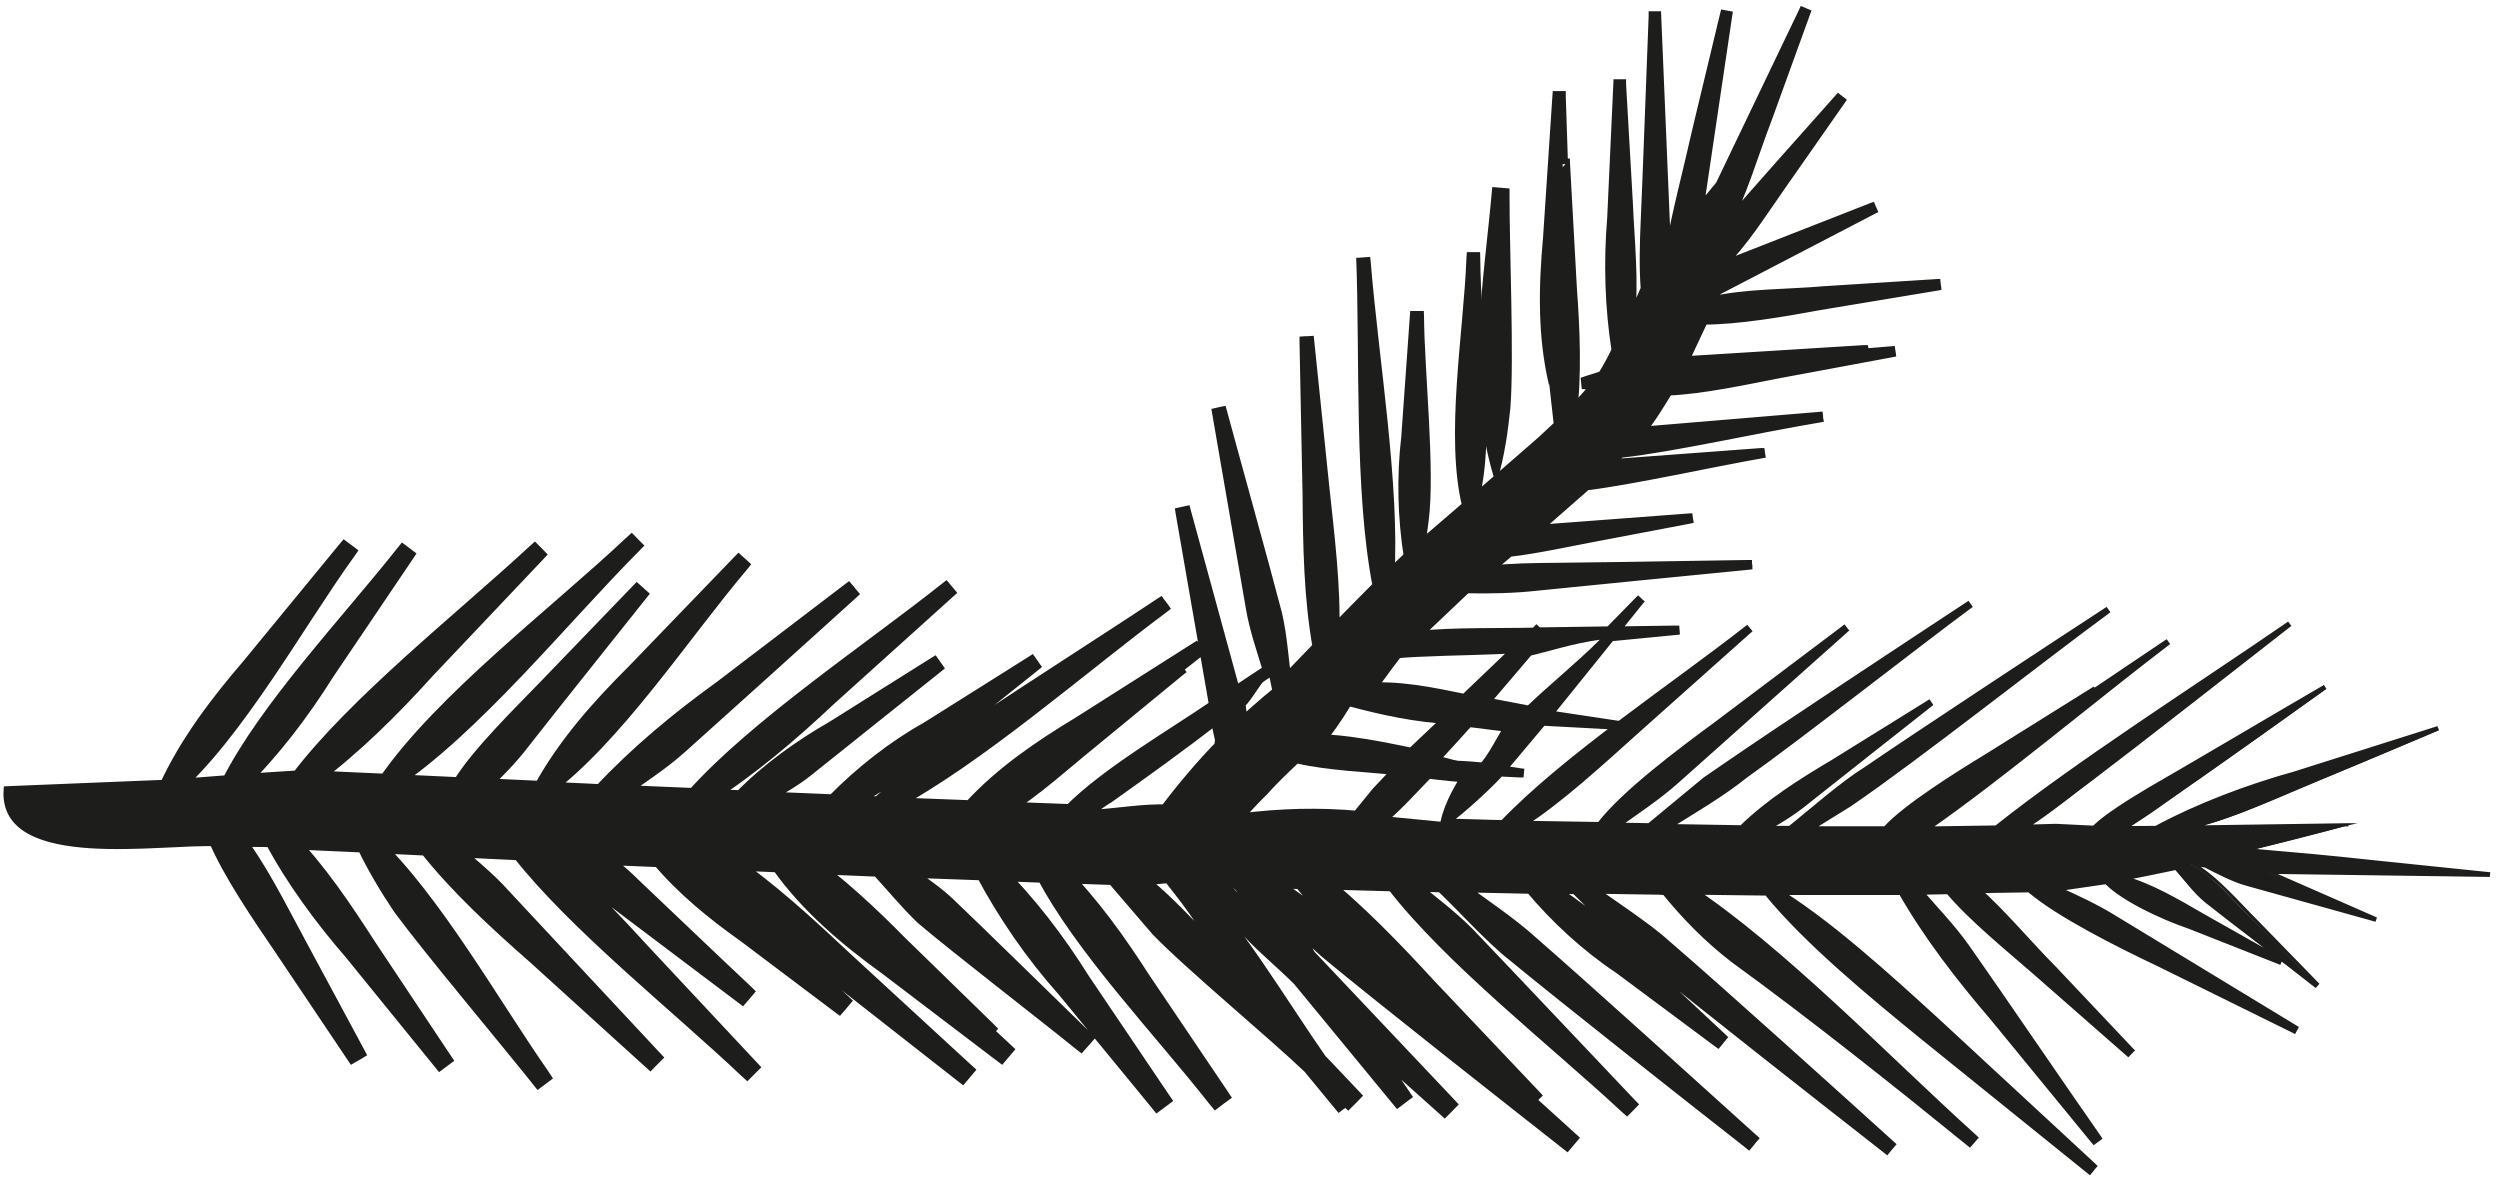 <?xml version="1.0" encoding="UTF-8"?> <svg xmlns="http://www.w3.org/2000/svg" id="Layer_2" viewBox="0 0 123.1 58.21"><defs><style>.cls-1{fill:#1d1d1b;}</style></defs><g id="RAVINTO"><g id="KASVIT"><g id="havu"><path class="cls-1" d="M73.61,23.53h.1c.29-1.15.42-2.31.5-3.46.09-1.16-.02-2.32-.04-3.47-.05-2.31-.13-4.63-.24-6.95h-.1c-.18,2.31-.33,4.62-.46,6.93-.06,1.16-.21,2.31-.15,3.47.05,1.16.14,2.32.4,3.48Z"></path><path class="cls-1" d="M73.65,23.49c.52-1.87.47-4.65.28-6.87,0,0-.39-6.95-.39-6.95,0,0,.39.38.39.38h-.1s.41-.37.41-.37c.09,4.61-.97,9.23-.59,13.81h0ZM73.58,23.57c-1.45-4.68-.52-9.6-.1-14.36.23.02.61.05.85.07v.35c-.01,2.47.23,8.08.04,10.47-.12,1.17-.29,2.35-.62,3.48-.06,0-.12,0-.17-.02h0Z"></path><path class="cls-1" d="M122.57,43.14v-.1c-2.69-.31-5.39-.58-8.09-.83-1.23-.12-2.47-.29-3.71-.33,1.62-.39,3.24-.8,4.85-1.24l-7.25.11c-.1,0-.19,0-.29,0,.38-.11.76-.22,1.14-.33,1.24-.39,2.42-.94,3.62-1.44,2.41-.98,4.81-1.98,7.19-3.01l-.04-.09c-2.49.76-4.97,1.54-7.44,2.36-1.24.4-2.5.74-3.69,1.25-.92.39-1.82.81-2.7,1.3-.48,0-.96.01-1.44.01,1.12-.66,2.15-1.45,3.21-2.2,2.2-1.52,4.38-3.07,6.54-4.65l-.05-.08c-2.32,1.33-4.63,2.68-6.92,4.06-1.15.68-2.33,1.31-3.42,2.09-.34.24-.66.5-1,.75-.62-.02-1.23-.05-1.84-.09-.47.02-.94.03-1.41.04.16-.11.33-.21.5-.32,1.44-.97,2.78-2.08,4.16-3.15,2.76-2.12,5.5-4.25,8.23-6.42l-.06-.08c-2.9,1.93-5.78,3.88-8.64,5.85-1.44.98-2.91,1.91-4.28,2.99-.48.38-.96.78-1.43,1.17-1.11.02-2.22.04-3.34.05.09-.06.18-.11.27-.17,1.34-.9,2.59-1.94,3.86-2.93,2.56-1.97,5.11-3.97,7.63-5.99l-.06-.08c-1.19.79-2.36,1.6-3.55,2.39l-.04-.06c-1.98,1.21-3.94,2.44-5.89,3.69-.97.63-2,1.18-2.9,1.91-.51.4-1,.82-1.48,1.26-1.2,0-2.41,0-3.61,0,.76-.45,1.5-.91,2.23-1.39,1.44-.94,2.78-2.02,4.15-3.05,2.75-2.05,5.49-4.13,8.21-6.23l-.06-.08c-2.89,1.86-5.76,3.75-8.61,5.66-1.43.95-2.9,1.85-4.26,2.89-.91.7-1.8,1.44-2.68,2.2-.39,0-.78,0-1.17,0,.24-.14.48-.27.72-.41.88-.53,1.65-1.23,2.47-1.86,1.63-1.26,3.25-2.53,4.86-3.84l-.06-.08c-1.77,1.06-3.52,2.15-5.26,3.26-.87.56-1.79,1.04-2.59,1.69-.47.38-.93.78-1.37,1.21-1.2-.01-2.41-.04-3.61-.06.83-.49,1.64-.99,2.45-1.51,1.44-.94,2.78-2.03,4.15-3.07,2.75-2.06,5.49-4.15,8.21-6.26l-.06-.08c-2.89,1.87-5.76,3.77-8.62,5.69-1.43.95-2.9,1.86-4.27,2.91-.95.74-1.88,1.51-2.79,2.31-.54,0-1.09-.02-1.63-.03.6-.4,1.18-.82,1.76-1.24,1.13-.84,2.15-1.82,3.2-2.75,2.12-1.85,4.22-3.73,6.3-5.62l-.06-.08c-2.27,1.67-4.51,3.37-6.74,5.08-1.12.85-2.28,1.66-3.32,2.6-.7.64-1.38,1.31-2.04,2-1.24-.02-2.48-.03-3.72-.06.54-.37,1.08-.75,1.6-1.13,1.13-.84,2.15-1.82,3.2-2.75,2.12-1.85,4.22-3.73,6.3-5.62l-.06-.08c-2.27,1.67-4.52,3.37-6.75,5.08-1.12.85-2.28,1.66-3.33,2.6-.67.6-1.31,1.24-1.94,1.89-.94-.02-1.88-.05-2.82-.08.91-.69,1.74-1.45,2.53-2.25.05-.05.1-.11.15-.17.33.02.66.04.99.05v-.1c-.27-.05-.56-.08-.84-.13.68-.74,1.3-1.54,1.94-2.32,1.19.06,2.37.14,3.56.19v-.1c-1.07-.17-2.16-.32-3.24-.49,1.02-1.25,2.03-2.51,3.04-3.77,1.07-.11,2.13-.2,3.2-.32v-.1c-.97,0-1.94.03-2.9.05.37-.47.75-.92,1.12-1.39l-.07-.07c-.48.48-.95.98-1.43,1.46-1.18.02-2.36.03-3.54.05,0,0,.01-.02.02-.02l-.07-.07s-.06.06-.09.09c-.49.01-.99.01-1.48.02-1.41.03-2.82,0-4.22.14,0,0,0,0,0,0,.03-.03.07-.07.1-.1.74-.75,1.48-1.45,2.25-2.13.42,0,.84,0,1.26,0,1.41-.01,2.8-.21,4.21-.34,2.8-.25,5.6-.52,8.4-.83v-.1c-2.82.02-5.64.06-8.45.13-1.41.03-2.82,0-4.22.14-.03,0-.05,0-.08,0,.21-.18.42-.36.64-.54.11-.1.23-.2.35-.29.93-.09,1.84-.31,2.76-.48,2.03-.36,4.06-.75,6.08-1.16v-.1c-2.07.13-4.13.28-6.18.47-.42.04-.85.06-1.27.09.79-.67,1.58-1.36,2.36-2.07.86-.1,1.71-.31,2.57-.46,2.03-.36,4.06-.75,6.08-1.16v-.1c-2.07.13-4.13.28-6.19.47-.41.04-.82.06-1.23.09.14-.14.28-.29.43-.44,1.01-.11,2-.34,3-.52,2.28-.4,4.56-.82,6.83-1.27v-.1c-2.33.17-4.64.36-6.94.58-.6.06-1.21.09-1.81.15.16-.19.35-.43.47-.59.36-.48.59-.89.84-1.32.01-.02.02-.04.03-.06.23-.01.47-.03.7-.05,1.16-.08,2.29-.37,3.43-.56,2.28-.4,4.56-.82,6.83-1.27v-.1c-.74.05-1.47.12-2.2.18.29-.05.57-.09.86-.14v-.1c-2.31.12-4.61.26-6.91.43-.65.05-1.3.07-1.95.12.33-.67.65-1.35.95-2.02.41,0,.82-.02,1.22-.04,1.15-.06,2.28-.32,3.42-.49,2.27-.35,4.55-.73,6.81-1.13v-.1c-2.31.12-4.61.26-6.9.43-1.15.09-2.3.09-3.44.29-.23.04-.46.08-.7.13.08-.17.16-.34.23-.52.6-.3,1.18-.62,1.77-.92,1.97-.99,3.92-2.01,5.86-3.06l-.04-.09c-2.06.78-4.12,1.59-6.16,2.42-.42.17-.85.33-1.27.5,0-.05.01-.1.02-.15.21-.21.42-.42.62-.64.68-.75,1.2-1.62,1.79-2.43,1.18-1.64,2.33-3.29,3.47-4.96l-.08-.06c-1.36,1.49-2.7,3-4.02,4.53-.52.61-1.09,1.19-1.58,1.82,0-.06,0-.12.01-.17.11-.21.22-.43.32-.64.52-1.04.84-2.16,1.25-3.24.81-2.17,1.6-4.35,2.37-6.54l-.09-.04c-1.03,2.08-2.03,4.17-3.01,6.26-.35.75-.73,1.48-1.07,2.23-.39.45-.76.9-1.12,1.36.09-.59.17-1.18.26-1.77.42-2.64.81-5.28,1.18-7.93l-.1-.02c-.65,2.59-1.27,5.2-1.87,7.8-.28,1.2-.61,2.4-.81,3.62-.08.1-.16.21-.24.31-.01-1.02-.08-2.05-.12-3.07-.1-2.87-.22-5.75-.37-8.62h-.1c-.14,2.87-.25,5.75-.33,8.62-.05,1.44-.16,2.87-.09,4.31,0,.16.02.32.03.48-.18.42-.36.83-.55,1.24-.1.07-.2.14-.29.22.04-.39.07-.79.09-1.18.07-1.15-.07-2.3-.12-3.45-.1-2.3-.23-4.6-.38-6.9h-.1c-.13,2.3-.24,4.6-.32,6.9-.04,1.15-.16,2.3-.08,3.45.06.91.14,1.82.32,2.73-.12.22-.22.46-.34.67-.1.2-.23.41-.36.61-.27.08-.54.17-.81.26v.1c.18.02.35.03.52.05-.37.5-.81.98-1.29,1.46.09-.66.14-1.32.17-1.98.07-1.15-.07-2.3-.12-3.45-.1-2.3-.23-4.6-.38-6.9h-.1s0,.01,0,.02c-.04-1.11-.06-2.22-.12-3.34h-.1c-.18,2.31-.33,4.62-.46,6.93-.06,1.16-.21,2.31-.16,3.47.05,1.16.14,2.32.4,3.48h.05c.05.77.13,1.54.26,2.3-.26.25-.53.5-.8.75-1.12,1.03-2.3,2.03-3.49,3.04.23-.92.34-1.84.41-2.76.09-1.03-.03-2.06-.06-3.09-.06-2.06-.15-4.12-.26-6.18h-.1c-.17,2.06-.32,4.11-.44,6.17-.06,1.03-.2,2.06-.14,3.09.05.98.14,1.97.38,2.95-.15.13-.3.26-.46.39-.66.56-1.31,1.11-1.97,1.7.14-.71.22-1.42.27-2.13.09-1.03-.03-2.06-.06-3.09-.06-2.06-.15-4.12-.26-6.18h-.1c-.17,2.06-.32,4.11-.44,6.17-.06,1.03-.2,2.06-.14,3.09.04.85.12,1.69.29,2.54-.37.34-.72.68-1.07,1.02.06-.95.07-1.9.06-2.85-.02-1.41-.22-2.8-.36-4.2-.26-2.8-.55-5.6-.87-8.4h-.1c.03,2.82.08,5.64.17,8.45.03,1.41,0,2.82.16,4.22.12,1.08.26,2.16.49,3.23-.09.09-.18.18-.27.27-.68.68-1.34,1.38-2.01,2.06.01-.57.02-1.15.01-1.72-.02-1.41-.22-2.8-.36-4.2-.26-2.8-.55-5.6-.87-8.4h-.1c.03,2.82.08,5.64.17,8.45.03,1.41,0,2.82.16,4.22.09.78.19,1.56.32,2.34-.4.41-.81.82-1.21,1.24l-.46.49c-.06-.85-.18-1.68-.32-2.51-.2-1.22-.59-2.39-.9-3.58-.62-2.38-1.27-4.76-1.95-7.13l-.1.02c.4,2.43.82,4.86,1.27,7.28.23,1.21.37,2.44.71,3.62.16.58.34,1.16.53,1.73-.59.38-1.16.78-1.75,1.16-.16-.6-.34-1.19-.5-1.79-.62-2.38-1.27-4.76-1.95-7.13l-.1.02c.4,2.43.82,4.86,1.27,7.28.14.73.25,1.47.38,2.2-.98.65-1.96,1.28-2.93,1.94-.95.65-1.95,1.23-2.83,1.97-.48.4-.94.81-1.39,1.24-1.08-.04-2.15-.08-3.23-.12.14-.09.29-.17.42-.26.97-.62,1.82-1.41,2.71-2.13,1.8-1.44,3.58-2.9,5.34-4.38l-.06-.08c-.24.16-.48.32-.72.48.57-.45,1.15-.89,1.72-1.35l-.06-.08c-1.97,1.22-3.93,2.46-5.87,3.72-.97.63-1.99,1.19-2.89,1.92-.81.64-1.58,1.33-2.3,2.09-1.31-.05-2.63-.09-3.94-.14.96-.51,1.89-1.05,2.79-1.64,1.24-.8,2.37-1.75,3.54-2.64,2.35-1.78,4.68-3.58,6.99-5.41l-.06-.08c-2.48,1.59-4.95,3.2-7.4,4.84-1.23.81-2.49,1.57-3.66,2.48-.97.76-1.91,1.56-2.8,2.43-.52-.02-1.03-.04-1.55-.07.63-.3,1.24-.63,1.82-.99.88-.54,1.65-1.24,2.46-1.87,1.63-1.27,3.24-2.55,4.84-3.86l-.06-.08c-1.76,1.08-3.51,2.17-5.24,3.29-.86.56-1.78,1.05-2.58,1.71-.67.54-1.31,1.13-1.9,1.78-1.21-.05-2.42-.1-3.62-.15.45-.24.88-.49,1.31-.75.88-.54,1.65-1.24,2.46-1.87,1.63-1.27,3.24-2.55,4.83-3.86l-.06-.08c-1.76,1.08-3.51,2.17-5.24,3.29-.87.56-1.78,1.05-2.58,1.71-.58.47-1.14.98-1.66,1.53-.56-.02-1.12-.05-1.68-.07.81-.51,1.59-1.05,2.35-1.62,1.12-.85,2.13-1.83,3.18-2.77,2.11-1.86,4.2-3.75,6.27-5.66l-.06-.08c-2.26,1.69-4.49,3.39-6.71,5.12-1.12.86-2.27,1.67-3.31,2.62-.82.75-1.6,1.53-2.35,2.36-1.25-.05-2.51-.1-3.77-.16.67-.44,1.32-.9,1.96-1.38,1.12-.85,2.13-1.83,3.18-2.77,2.11-1.86,4.2-3.75,6.27-5.66l-.06-.08c-2.26,1.69-4.49,3.39-6.72,5.12-1.12.86-2.27,1.67-3.31,2.62-.73.67-1.44,1.38-2.12,2.12-.05,0-.1,0-.15,0l-2.65-.12c.98-.73,1.85-1.56,2.69-2.41.87-.88,1.58-1.89,2.36-2.84,1.55-1.91,3.09-3.84,4.6-5.78l-.07-.07c-1.73,1.76-3.44,3.53-5.13,5.32-.84.9-1.75,1.74-2.51,2.71-.76.97-1.49,1.96-2.09,3.06l-3-.14c.28-.27.56-.54.83-.81.87-.88,1.58-1.89,2.36-2.84,1.55-1.91,3.09-3.84,4.6-5.78l-.07-.07c-1.73,1.76-3.44,3.53-5.13,5.32-.84.9-1.75,1.74-2.51,2.71-.37.47-.72.94-1.06,1.43l-3.44-.16c1.13-.76,2.17-1.62,3.18-2.5,1.05-.93,1.98-1.99,2.95-3.01,1.95-2.02,3.89-4.07,5.8-6.13l-.07-.07c-2.12,1.86-4.21,3.73-6.29,5.63-1.05.94-2.13,1.84-3.09,2.87-.94,1.01-1.86,2.06-2.67,3.21l-3.74-.17c.81-.6,1.58-1.23,2.33-1.89,1.05-.93,1.98-1.99,2.95-3.01,1.95-2.02,3.89-4.07,5.8-6.13l-.07-.07c-2.12,1.86-4.21,3.73-6.29,5.63-1.04.94-2.13,1.84-3.09,2.87-.77.83-1.51,1.7-2.21,2.61-1.09.06-2.05.12-2.96.19.67-.65,1.31-1.34,1.9-2.05.79-.94,1.43-2.01,2.13-3.02,1.4-2.03,2.78-4.07,4.13-6.13l-.08-.06c-1.59,1.89-3.15,3.79-4.69,5.71-.77.96-1.61,1.87-2.29,2.9-.57.86-1.1,1.75-1.56,2.68-.93.07-1.84.15-2.84.22.85-.76,1.61-1.6,2.33-2.46.79-.94,1.43-2.01,2.13-3.02,1.4-2.03,2.78-4.07,4.13-6.13l-.08-.06c-1.59,1.89-3.15,3.79-4.69,5.71-.77.96-1.61,1.87-2.29,2.9-.65.98-1.26,1.98-1.77,3.07-1.93.13-4.22.25-7.63.31-.14,2.72,5.32,2.22,10.07,2.11.25.55.52,1.09.81,1.63.55,1.06,1.28,2.02,1.93,3.01,1.31,2,2.64,3.98,3.99,5.95l.09-.05c-1.11-2.12-2.24-4.22-3.4-6.31-.58-1.04-1.08-2.13-1.76-3.12-.26-.38-.54-.76-.81-1.13.67,0,1.32,0,1.92.02.41.78.85,1.54,1.33,2.26.67,1.03,1.5,1.95,2.27,2.91,1.53,1.93,3.09,3.84,4.66,5.74l.08-.06c-1.34-2.07-2.71-4.12-4.1-6.15-.7-1.02-1.32-2.08-2.11-3.03-.46-.56-.94-1.1-1.45-1.63.27.02.54.05.78.09l3.09.14c.48,1.01,1.04,1.95,1.64,2.87.67,1.03,1.5,1.95,2.27,2.91,1.53,1.93,3.08,3.84,4.66,5.74l.08-.06c-1.34-2.07-2.71-4.12-4.1-6.15-.69-1.02-1.32-2.08-2.11-3.03-.65-.79-1.34-1.54-2.09-2.26l2.72.13c.53.65,1.07,1.28,1.63,1.89.96,1.03,2.04,1.94,3.08,2.89,2.07,1.91,4.15,3.8,6.26,5.67l.07-.07c-1.9-2.08-3.83-4.13-5.77-6.17-.96-1.02-1.89-2.09-2.94-3.03-.43-.39-.88-.76-1.33-1.13l3.57.17c.58.74,1.19,1.46,1.83,2.14.96,1.03,2.04,1.94,3.08,2.89,2.07,1.91,4.15,3.8,6.26,5.67l.07-.07c-1.9-2.08-3.83-4.13-5.77-6.17-.96-1.02-1.89-2.09-2.94-3.03-.53-.48-1.07-.94-1.63-1.39l1.44.07c.38.43.78.85,1.19,1.25.74.72,1.61,1.29,2.42,1.92,1.63,1.26,3.28,2.5,4.94,3.72l.06-.08c-1.48-1.44-2.98-2.86-4.49-4.26-.76-.7-1.46-1.46-2.29-2.07-.2-.15-.41-.28-.61-.43h.09c1.08.05,2.16.09,3.24.14.45.53.91,1.04,1.41,1.51.74.72,1.61,1.29,2.42,1.92,1.63,1.26,3.28,2.5,4.94,3.72l.06-.08c-1.48-1.44-2.98-2.86-4.49-4.26-.76-.7-1.46-1.46-2.29-2.07-.33-.24-.67-.48-1.01-.71.4.02.81.03,1.21.05.71.78,1.45,1.52,2.21,2.24,1.08,1,2.27,1.87,3.43,2.78,2.3,1.84,4.62,3.65,6.96,5.45l.06-.08c-2.15-2.02-4.32-4.01-6.51-5.98-1.09-.99-2.14-2.03-3.3-2.93-.64-.5-1.3-.97-1.97-1.44,1.03.04,2.07.09,3.1.13.14.16.26.34.4.5-.14-.08-.27-.17-.42-.25l-.06.08c.71.96,1.52,1.78,2.36,2.58.84.8,1.81,1.45,2.72,2.16,1.83,1.42,3.67,2.83,5.53,4.21l.06-.08c-.53-.5-1.07-.99-1.6-1.49.23.18.45.36.68.54l.07-.08c-1.63-1.63-3.28-3.23-4.95-4.82-.83-.79-1.61-1.65-2.52-2.35-.43-.33-.86-.66-1.31-.97,1.2.05,2.4.1,3.6.15.57.72,1.18,1.39,1.82,2.03.82.81,1.76,1.48,2.66,2.2,1.79,1.45,3.59,2.88,5.41,4.29l.07-.08c-1.63-1.63-3.28-3.23-4.95-4.82-.83-.79-1.61-1.65-2.53-2.35-.56-.44-1.15-.86-1.76-1.25,1.48.06,2.97.11,4.45.16.46.94.99,1.83,1.56,2.69.68,1.03,1.52,1.94,2.29,2.9,1.54,1.92,3.11,3.82,4.69,5.71l.08-.06c-1.36-2.06-2.73-4.1-4.13-6.13-.7-1.01-1.33-2.08-2.13-3.02-.6-.72-1.24-1.41-1.93-2.07.86.03,1.72.06,2.58.09.43.84.91,1.64,1.43,2.42.68,1.03,1.52,1.94,2.29,2.9,1.54,1.92,3.11,3.82,4.69,5.71l.08-.06c-1.36-2.06-2.73-4.1-4.13-6.13-.7-1.01-1.33-2.08-2.13-3.02-.52-.62-1.07-1.22-1.65-1.8.94.03,1.89.07,2.83.1.66.85,1.35,1.67,2.08,2.45.96,1.03,2.05,1.93,3.09,2.87,1.49,1.36,3.01,2.7,4.52,4.05.47.56.92,1.13,1.39,1.69l.08-.06c-.18-.27-.36-.53-.54-.8.28.25.55.5.84.75l.07-.07c-.52-.56-1.05-1.1-1.57-1.66-.97-1.46-1.94-2.91-2.94-4.35-.7-1.01-1.33-2.08-2.13-3.02-.5-.6-1.02-1.17-1.57-1.73.41.01.82.03,1.23.04.72.96,1.49,1.86,2.29,2.73.72.76,1.5,1.46,2.29,2.15.04.05.09.11.13.16,1.54,1.92,3.11,3.82,4.69,5.71l.08-.06c-.79-1.21-1.61-2.39-2.42-3.59,1.53,1.38,3.06,2.77,4.61,4.13l.07-.07c-1.92-2.06-3.85-4.11-5.8-6.13-.33-.35-.66-.7-.99-1.06-.55-.83-1.09-1.67-1.73-2.43-.42-.51-.86-1-1.31-1.48.15,0,.3,0,.45.01,1.02,1.13,2.09,2.18,3.2,3.2,1.27,1.16,2.66,2.19,4,3.26,2.68,2.15,5.39,4.29,8.11,6.4l.06-.08c-2.53-2.33-5.09-4.64-7.65-6.93-1.28-1.15-2.52-2.35-3.88-3.41-1.09-.85-2.21-1.66-3.38-2.42.6.02,1.21.04,1.81.06.59.74,1.2,1.46,1.85,2.14.96,1.03,2.05,1.93,3.09,2.87,2.08,1.9,4.18,3.77,6.29,5.63l.07-.07c-1.92-2.06-3.85-4.11-5.8-6.13-.97-1.02-1.9-2.08-2.95-3.01-.54-.48-1.1-.95-1.67-1.4,1.22.04,2.44.07,3.66.1.66.85,1.35,1.67,2.08,2.45.96,1.03,2.05,1.93,3.09,2.87,2.08,1.9,4.17,3.77,6.29,5.63l.07-.07c-1.92-2.06-3.85-4.11-5.8-6.13-.97-1.02-1.9-2.08-2.95-3.01-.68-.6-1.38-1.17-2.1-1.72.57.02,1.14.03,1.71.05.95,1.02,1.94,2,2.96,2.94,1.27,1.16,2.66,2.19,4.01,3.26,2.68,2.15,5.39,4.29,8.11,6.4l.06-.08c-2.53-2.33-5.08-4.64-7.66-6.93-1.28-1.15-2.52-2.35-3.88-3.41-.96-.75-1.96-1.47-2.97-2.16,1.26.03,2.52.06,3.78.09.54.69,1.13,1.33,1.75,1.92.74.72,1.62,1.28,2.43,1.91,1.64,1.25,3.29,2.49,4.96,3.7l.06-.08c-1.49-1.43-2.99-2.84-4.52-4.23-.76-.69-1.47-1.45-2.31-2.06-.56-.41-1.14-.79-1.75-1.14.52.01,1.03.02,1.55.03,1.01,1.11,2.07,2.15,3.17,3.15,1.27,1.16,2.66,2.18,4,3.24,2.68,2.14,5.38,4.26,8.1,6.36l.06-.08c-2.53-2.32-5.08-4.62-7.65-6.9-1.28-1.15-2.52-2.34-3.87-3.39-1.07-.83-2.18-1.63-3.32-2.37,1.31.03,2.62.05,3.93.07.68.88,1.45,1.67,2.25,2.41.84.8,1.81,1.44,2.73,2.15,1.23.95,2.49,1.88,3.74,2.81,2.06,1.67,4.12,3.34,6.2,4.99l.07-.08c-2.35-2.23-4.71-4.43-7.1-6.61-1.19-1.1-2.33-2.24-3.6-3.25-1.07-.85-2.17-1.66-3.33-2.41,1.3.02,2.6.04,3.91.05.07,0,.13,0,.2,0l-.03.03c1.13,1.34,2.38,2.56,3.65,3.75,1.27,1.19,2.66,2.24,4.01,3.34,2.69,2.21,5.39,4.39,8.11,6.56l.06-.08c-2.53-2.38-5.08-4.75-7.65-7.09-1.28-1.18-2.52-2.4-3.88-3.49-1.34-1.07-2.7-2.11-4.17-3.03,2.15.02,4.3.02,6.45.01.47.82.96,1.62,1.49,2.39.79,1.16,1.73,2.22,2.62,3.31,1.76,2.19,3.54,4.37,5.35,6.53l.08-.06c-1.57-2.33-3.17-4.65-4.79-6.95-.8-1.16-1.56-2.35-2.46-3.43-.51-.61-1.04-1.21-1.58-1.79.53,0,1.06-.02,1.58-.02.18.2.35.41.53.6.83.91,1.81,1.67,2.72,2.49,1.83,1.65,3.68,3.27,5.55,4.88l.07-.07c-1.67-1.81-3.36-3.61-5.07-5.38-.82-.85-1.6-1.76-2.49-2.54.86-.01,1.72-.02,2.58-.04.71.52,1.43,1.01,2.17,1.46,1.16.71,2.4,1.27,3.61,1.87,2.42,1.23,4.85,2.43,7.29,3.61l.05-.09c-2.3-1.43-4.62-2.84-6.95-4.23-1.16-.7-2.3-1.45-3.51-2.05-.44-.21-.88-.41-1.33-.61.07,0,.14,0,.21,0,.73-.08,1.5-.2,2.26-.33.51.42,1.05.8,1.62,1.12.72.43,1.53.67,2.3.99,1.54.64,3.09,1.25,4.66,1.84l.04-.09c-1.44-.85-2.89-1.67-4.35-2.47-.73-.4-1.43-.88-2.21-1.17-.37-.14-.74-.27-1.13-.39.16-.03.33-.06.48-.09.71-.14,1.41-.28,2.11-.43.31.4.63.78.97,1.14.57.61,1.28,1.07,1.93,1.59,1.3,1.04,2.62,2.07,3.96,3.07l.07-.07c-1.14-1.22-2.31-2.41-3.49-3.59-.59-.59-1.13-1.24-1.8-1.74-.27-.2-.54-.39-.82-.58.01,0,.02,0,.04,0,.19.03.38.07.57.1.37.21.75.39,1.14.57.76.35,1.59.51,2.38.75,1.6.48,3.2.93,4.82,1.35l.03-.09c-1.52-.7-3.05-1.37-4.58-2.01-.17-.07-.35-.15-.52-.23.86.03,1.72.03,2.58.04,2.71.07,5.42.12,8.14.13ZM70.95,40.5c-1.01-.03-2.01-.06-3.02-.08.25-.24.52-.48.76-.73.56-.56,1.05-1.17,1.54-1.79.8.05,1.6.09,2.41.13-.61.79-1.19,1.6-1.69,2.48ZM62.31,39.12l1.56-1.64c1.19.19,2.41.19,3.61.27.51.03,1.02.05,1.53.08-.37.38-.73.78-1.06,1.19-.35.45-.7.9-1.03,1.37-1.94-.06-3.88-.1-5.82-.16.4-.37.81-.74,1.21-1.11ZM66.46,34.75c.66.15,1.32.27,1.99.37.98.16,1.97.19,2.97.24-.31.33-.63.64-.95.97-.3.31-.6.62-.91.92-.67-.1-1.34-.21-2.01-.3-.94-.13-1.87-.31-2.8-.41l1.35-1.42c.12-.13.24-.25.37-.37ZM72.97,37.59s-.07.1-.11.15c-.74-.12-1.49-.22-2.23-.33.15-.18.29-.37.44-.55.4-.48.78-.97,1.17-1.46.87.06,1.75.09,2.62.14-.66.66-1.32,1.32-1.89,2.05ZM78.82,31.48c-1.11,1.14-2.24,2.27-3.33,3.42-.05.06-.11.11-.16.16-.84-.12-1.67-.26-2.51-.38.76-.94,1.53-1.89,2.29-2.84,1.24-.11,2.48-.24,3.72-.37ZM69.9,32.29c1.41-.01,2.8-.21,4.21-.34.23-.02.47-.05.7-.07-.89.9-1.77,1.8-2.64,2.71-1.2-.17-2.4-.41-3.61-.46-.48-.02-.96-.04-1.44-.04.58-.6,1.17-1.2,1.76-1.8.34,0,.69,0,1.03,0ZM80.12,15.82c.05,0,.1-.02.15-.03-.06.12-.12.24-.18.36.01-.11.02-.22.03-.33ZM62.48,33.15c.1.29.21.57.32.85l-1.74,1.83c-.08-.43-.18-.86-.29-1.29.57-.47,1.14-.92,1.7-1.39ZM54.63,39.49c.97-.62,1.82-1.41,2.71-2.13.86-.69,1.7-1.4,2.55-2.09.07.31.14.62.23.93.03.12.07.23.1.34-.02,0-.03,0-.05,0v.1s.05.02.09.03c0,0,0,0,0,0l-.42.44c-.79,1-1.58,1.99-2.36,2.98-1.21-.04-2.42-.09-3.63-.13.26-.16.53-.31.78-.48ZM58.96,45.5c.68,1.03,1.52,1.94,2.29,2.9.19.24.4.48.59.72-.42-.44-.83-.89-1.25-1.32-.97-1.02-1.9-2.08-2.95-3.01-.67-.59-1.37-1.16-2.09-1.71.67.02,1.35.05,2.02.07.43.81.89,1.6,1.39,2.35ZM61.03,44.05c-.35-.29-.72-.55-1.09-.82.22,0,.43.01.65.02.15.27.29.54.45.8ZM82.84,44.05c-.16-.09-.31-.18-.47-.27.08,0,.15,0,.23,0,.08.09.16.18.24.27Z"></path><path class="cls-1" d="M122.54,43.1c-3.25-.38-8.57-.9-12.08-1.2,0,0,.31-.08.31-.08,0,0,4.85-1.24,4.85-1.24,0,0,.02.11.02.11l-7.54.11h-.46c2.07-.46,4.49-1.6,6.45-2.41,0,0,5.94-2.49,5.94-2.49,0,0-.03.08-.03.08,0,0-.04-.09-.04-.09l.08.04c-4.17,1.42-10,2.83-13.81,4.9,0,0-.02.01-.03,0,0,0-1.44.01-1.44.01,0,0-.23,0-.23,0,0,0,.19-.13.19-.13,2.93-1.92,6.85-4.82,9.74-6.84,0,0-.02.1-.02.1l-.05-.08.1.02-5.73,3.36c-1.73,1.03-4.09,2.28-5.62,3.56,0,0-.03,0-.03,0,0,0-1.84-.09-1.84-.09.04,0-1.41.04-1.4.04,0,0-.28,0-.28,0,0,0,.24-.16.24-.16,3.89-2.71,9.05-6.98,12.87-9.88,0,0-.02.12-.02.12,0,0-.06-.08-.06-.08l.12.02c-3.51,2.39-9.25,6.24-12.63,8.64-.62.42-1.16.98-1.76,1.39,0,0-3.34.05-3.34.05h-.33c1.99-1.2,4.31-3.27,6.18-4.67,0,0,5.85-4.59,5.85-4.59,0,0-.02.14-.02.14l-.06-.08.14.02-3.55,2.39s-.08.06-.08.06c-.03-.04-.07-.11-.1-.14,0,0,.14.03.14.03-1.79,1.13-6.14,3.84-7.86,4.93-.89.54-1.63,1.35-2.47,1.95,0,0-3.61,0-3.61,0h-.37s.32-.2.32-.2c4.51-2.71,10.28-7.53,14.57-10.67,0,0-.02.16-.02.16,0,0-.06-.08-.06-.08l.15.03c-3.23,2.12-9.7,6.37-12.8,8.5-.63.48-2.13,1.76-2.78,2.27,0,0-.04,0-.04,0,0,0-1.17,0-1.17,0h-.48c1.54-.7,3.15-2.16,4.48-3.19,0,0,3.96-3.13,3.96-3.13,0,0-.02.17-.02.17l-.06-.08.17.04c-2.74,1.83-6.85,3.89-9.19,6.15,0,0-.04.04-.04.04h-.05s-3.61-.06-3.61-.06h-.45c4.52-2.59,11.48-8.46,15.09-10.98,0,0,.19.03.19.03l-7.97,5.27c-.77.54-4.26,2.87-4.93,3.35-.57.46-2.16,1.8-2.75,2.28,0,0-.05.04-.05.04,0,0-.05,0-.05,0-.36,0-1.75-.04-2.07-.03,1.98-1.26,4.33-3.33,6.07-4.93,0,0,5.52-4.93,5.52-4.93v.21s-.08-.08-.08-.08l.21.02c-3.6,2.85-8.98,6.36-12.08,9.66-.05.05-.05.06-.12.05,0,0-3.72-.06-3.72-.06h-.48c1.11-.81,2.28-1.56,3.3-2.48,1.75-1.57,6.37-5.7,8.18-7.31,0,0-.02.22-.02.22l-.06-.08.22.03c-2.2,1.64-7.1,5.35-9.2,6.94-1.02.8-1.89,1.78-2.84,2.67,0,0-.07,0-.07,0s-2.82-.08-2.82-.08c0,0-.49-.01-.49-.01l.39-.29c.97-.74,1.88-1.56,2.7-2.46,0,0,.08,0,.08,0l.99.05s-.18.15-.18.15v-.1s.15.19.15.19c-.24-.03-.93-.14-1.15-.17,0,0,.2-.24.2-.24l1.93-2.31s.06-.07.06-.07h.09s3.56.2,3.56.2l-.18.16v-.1s.16.19.16.19c-.12-.01-3.56-.54-3.55-.53,0,0,.19-.24.19-.24l3.03-3.77.05-.06h.07s3.2-.32,3.2-.32l-.16.19v-.1s.17.17.17.17c-.24,0-3.16.06-3.28.05.22-.26,1.14-1.42,1.36-1.69,0,0,.02.25.02.25l-.07-.07s.25,0,.25,0c0,0-1.42,1.46-1.42,1.46-.05.06-.05.05-.13.05-.23,0-3.82.06-3.93.06,0,0,.24-.31.24-.31,0,0,.02-.02.02-.02l.02.25s-.07-.07-.07-.07c0,0,.25,0,.25,0-.04.04-.11.11-.14.15,0,0-.08,0-.08,0-2.08.07-4.18-.04-6.23.23.92-.9,1.87-1.79,2.8-2.67,1.18.02,2.36,0,3.53-.13,2.23-.23,8.09-.81,10.39-1.04,0,0-.17.2-.17.2v-.1s.19.18.19.18l-6.37.1c-2.14.07-4.89-.03-6.99.25,0,0,.49-.42.49-.42l.98-.84.05-.04c.75-.07,1.5-.23,2.26-.38,1.44-.28,5.15-.98,6.62-1.27,0,0-.16.22-.16.22v-.1s.2.17.2.17c0,0-7.44.56-7.44.56l-.6.05.46-.4,2.35-2.07s.05-.04.05-.04c2.9-.5,5.8-1.08,8.7-1.63,0,0-.16.23-.16.23v-.1s.2.18.2.18c0,0-7.4.56-7.4.56s-.55.04-.55.04c.22-.23.64-.66.86-.88,3.3-.55,6.6-1.2,9.9-1.81,0,0-.17.24-.17.24,0,0-.01-.1-.01-.1,0,0,.23.18.23.18l-8.74.73s-.5.04-.5.04c.31-.4.75-.9,1.01-1.34.23-.37.47-.73.69-1.1,0,0,.11,0,.11,0,1.64-.07,3.85-.56,5.47-.86,0,0,5.47-1.02,5.47-1.02l-.18.25v-.1s.22.19.22.19c0,0-2.18.18-2.18.18,0,0-.06-.44-.06-.44,0,0,.86-.14.86-.14l-.18.25s-.01-.1-.01-.1c0,0,.23.2.23.2l-8.84.56s-.38.02-.38.02l.17-.35s.95-2.01.95-2.01c0,0,.06-.13.06-.13,1.77,0,4.1-.4,5.85-.72,0,0,5.71-.95,5.71-.95,0,0-.19.26-.19.26,0,0-.01-.1-.01-.1l.24.2-5.52.35c-1.66.17-3.88.12-5.48.5,0,0-.45.1-.45.1.12-.26.34-.75.46-1.02,0,0,.08-.04.08-.04l7.63-3.98-.1.31-.04-.09s.3.13.3.13l-7.42,2.92-.38.15s.06-.41.06-.41c0,0,.02-.15.02-.15,0,0,.01-.08.01-.08l.05-.05c1.09-1.02,2.13-2.71,3-3.93,0,0,2.85-4.08,2.85-4.08,0,0,.05.33.05.33l-.08-.06.33-.03c-2.04,2.3-4.1,4.59-6.09,6.92,0,0,.06-.76.06-.76,0,0,.01-.18.01-.18,0,0,0-.05,0-.05,0,0,.02-.04.02-.04.81-1.45,1.44-3.6,2.03-5.15,0,0,1.89-5.24,1.89-5.24l.14.32s-.09-.04-.09-.04c0,0,.33-.12.33-.12,0,0-4.07,8.49-4.07,8.49-.42.55-1.33,1.6-1.75,2.12,0,0,.13-.9.13-.9,0,0,1.43-9.7,1.43-9.7l.21.29-.1-.02.3-.19s-1.36,5.7-1.36,5.7c-.47,1.93-.89,3.85-1.32,5.77-.15.2-.56.71-.72.92,0,0-.03-.72-.03-.72,0,0-.5-11.68-.5-11.68l.26.25h-.1s.27-.25.27-.25c-.08,2.31-.3,7.85-.39,10.06-.08,1.16-.02,2.31-.02,3.45,0,0-.55,1.25-.55,1.25l-.03.06s-.06.04-.06.04c-.16.13-.6.44-.77.57.27-1.93.07-4.38-.05-6.32,0,0-.32-5.76-.32-5.76,0,0,.27.25.27.25,0,0-.1,0-.1,0l.27-.26c-.09,3.89-.75,9.23-.09,13.01,0,0,.01.1.01.1-.23.49-.5.98-.8,1.46,0,0-.1.03-.1.03l-.79.26.18-.29v.1s-.23-.24-.23-.24l.5.04s.55.05.55.05l-.35.39-1.32,1.49-.53.6c.06-1.28.29-2.6.24-3.87-.11-2.02-.4-7.17-.51-9.24,0,0,.28.26.28.26,0,0-.1,0-.1,0,0,0,.28-.28.28-.28.05.04-.57.02-.56.03,0,0-.12-3.33-.12-3.33l.28.27s-.1,0-.1,0l.29-.26-.46,6.94c-.21,2.31-.26,4.6.24,6.86,0,0-.27-.22-.27-.22,0,0,.05,0,.05,0h.25s.03.27.03.27l.26,2.27.02.16c-.39.35-.75.73-1.16,1.07-.66.58-2.55,2.22-3.25,2.83,0,0-.69.6-.69.6.66-2.22.74-4.49.56-6.81,0,0-.26-6.02-.26-6.02l.29.28s-.1,0-.1,0c0,0,.29-.27.29-.27l-.43,6.11c-.2,2.1-.25,4.16.27,6.19,0,0-.14.12-.14.12l-2.43,2.09-.56.48.08-.76c.6-3.27,0-7.99-.06-11.33,0,0,.3.28.3.28h-.1s.3-.28.3-.28c-.16,3.48-.91,8.32-.29,11.72.01.19.05.15-.09.28-.35.35-1.24,1.17-1.57,1.5,0,0,0-.73,0-.73.28-4.5-.8-10.87-1.17-15.4,0,0,.32.27.32.27h-.1s.29-.3.29-.3c.18,4.7-.1,11.27.81,15.83,0,0,.02.18.02.18-.81.8-1.59,1.62-2.39,2.43,0,0-.54.55-.54.55v-.78c.12-2.09-.24-5.03-.47-7.13,0,0-.74-7.15-.74-7.15l.33.28s-.1,0-.1,0l.3-.32c.19,4.43-.08,10.63.65,14.95.02.19.04.15-.09.28-.34.35-1.82,1.88-2.12,2.19-.23-1.32-.28-2.7-.58-3.99-.58-2.22-2.06-7.55-2.68-9.84,0,0,.38.23.38.23,0,0-.1.02-.1.02,0,0,.25-.37.25-.37l1.11,6.35c.31,1.88.73,4.46,1.39,6.24,0,0,.07.25.07.25-.09.05-1.82,1.22-1.95,1.3,0,0-.38.25-.38.25l-.12-.44-2.45-8.91s.39.23.39.23c0,0-.1.02-.1.02l.26-.38,1.65,9.48s.04.22.04.22l-.18.12c-2.11,1.45-5.32,3.31-7.11,5.12,0,0-.11.1-.11.1h-.13s-3.23-.12-3.23-.12c0,0-1.17-.04-1.17-.04l1.01-.58c1.32-.77,3.03-2.34,4.25-3.31,0,0,4.19-3.44,4.19-3.44,0,0-.06.46-.06.46l-.06-.08.46.09-.72.48-.4-.55s1.72-1.35,1.72-1.35l-.06.47-.06-.08.46.09c-3.22,2.2-8.39,4.82-10.99,7.69,0,0-.11.12-.11.12,0,0-.16,0-.16,0-.71-.03-4.41-.16-5.09-.19,1.46-.94,3.07-1.74,4.48-2.72,2.18-1.61,7.54-5.84,9.78-7.55,0,0-.07.48-.07.48,0,0-.06-.08-.06-.08l.47.09-7.09,4.64c-2.48,1.5-4.69,3.23-6.83,5.17,0,0-.14,0-.14,0,0,0-1.55-.06-1.55-.06l-1.22-.05c1.12-.7,2.42-1.27,3.48-2.01,1.45-1.11,5.14-4.11,6.64-5.3,0,0-.06.49-.06.49l-.06-.08s.48.1.48.1l-5.02,3.16c-1.81,1.01-3.3,2.23-4.75,3.68-.88-.04-4.14-.17-5-.21,1.09-.67,2.32-1.27,3.31-2.03,0,0,2.1-1.69,2.1-1.69l4.21-3.36-.07.5-.06-.08s.49.1.49.1l-4.88,3.07c-1.68.98-3.17,2.03-4.53,3.41,0,0-.14.12-.14.12h-.15c-.51-.03-2.21-.09-2.75-.12,1.3-.99,2.76-1.84,4-2.87,1.9-1.66,6.67-6.03,8.63-7.78,0,0-.03.52-.03.52,0,0-.06-.08-.06-.08l.51.06c-3.71,2.94-9.31,6.69-12.45,10.19-.77-.04-4.27-.17-5.03-.21,4.02-2.61,8.62-7.23,12.26-10.43,0,0-.03.53-.03.53l-.06-.08s.53.06.53.06l-6.22,4.75c-2.1,1.51-4.11,3.17-5.87,5.06,0,0-.13.13-.13.13h-.17s-2.81-.14-2.81-.14l-1.1-.05c2.32-1.59,4.19-3.61,5.88-5.87,0,0,4.57-5.75,4.57-5.75,0,0,.05.54.05.54,0,0-.07-.07-.07-.07l.54-.02c-1.67,1.82-6.09,6.17-7.61,8.01-.81,1.03-1.56,2.08-2.17,3.22,0,0-.25-.01-.25-.01l-3-.14-.94-.04s.68-.64.68-.64c1.26-1.17,2.88-3.22,3.95-4.61,0,0,3.81-4.79,3.81-4.79l.05.55s-.07-.07-.07-.07c0,0,.55-.02.55-.02-1.41,1.48-5.31,5.5-6.69,6.94-.78.8-1.41,1.75-2.1,2.65,0,0-.21,0-.21,0,0,0-3.44-.16-3.44-.16l-1.23-.06,1.02-.68c3.98-2.61,8.46-8.19,11.86-11.59,0,0,0,.56,0,.56l-.07-.07s.56.02.56.02c-3.51,3.33-9.25,7.67-11.98,11.64,0,0-.13.19-.13.19h-.23s-3.74-.18-3.74-.18c0,0-1.08-.05-1.08-.05.46-.4,1.86-1.49,2.36-1.91,2.75-2.24,6.95-7.2,9.53-9.77,0,0,0,.57,0,.57l-.07-.07.57.02c-3.47,3.22-8.82,7.45-11.66,11.21,0,0-.18.01-.18.01l-2.95.19-1.02.07c.97-1.12,2.06-2.18,2.98-3.31,1.3-1.79,4.5-6.69,5.82-8.6,0,0,.1.57.1.57,0,0-.08-.06-.08-.06,0,0,.57-.07.57-.07-2.52,3.21-6.67,7.57-8.49,11.21,0,0-.13.22-.13.22,0,0-.22.02-.22.02l-2.84.22-1.24.1.93-.83c3.09-2.7,6.08-8.16,8.51-11.53,0,0,.1.58.1.58l-.08-.06s.58-.07.58-.07c-2.54,3.32-6.97,7.78-8.68,11.59,0,0-.11.24-.11.24h-.25s-7.65.32-7.65.32c0,0,.42-.41.42-.41.05,2.69,7.94,1.51,9.9,1.65.52,1,.96,2.05,1.58,2.97,1.09,1.61,4.11,6.14,5.25,7.81,0,0-.58-.13-.58-.13l.09-.05s-.16.57-.16.57c0,0-2.87-5.34-2.87-5.34-.97-1.89-2.24-4.22-3.58-5.87,0,0,.86,0,.86,0,.25,0,2.01.02,2.18.02.57.95,1.25,2.22,1.89,3.1,1.36,1.72,5.01,6.18,6.46,7.97,0,0-.6-.07-.6-.07l.08-.06s-.11.59-.11.59c-2.21-3.14-4.97-7.99-7.6-10.74,0,0-.74-.87-.74-.87l1.1.12c.33.08,3.31.2,3.86.23,0,0,.27.01.27.01l.11.24c1.71,3.73,6,8.13,8.51,11.42,0,0-.61-.07-.61-.07l.08-.06-.11.6c-2.34-3.37-5.29-8.54-8.23-11.36,0,0-.74-.82-.74-.82l1.07.05,2.72.13h.19c.88.99,1.69,2.05,2.64,2.93,1.81,1.66,6.52,5.9,8.42,7.63,0,0-.62.02-.62.02,0,0,.07-.07.07-.07,0,0-.01.62-.01.62l-4.92-5.26s-2.46-2.63-2.46-2.63c-1.09-1.17-2.41-2.22-3.64-3.26,0,0,1.34.06,1.34.06l3.57.16h.19c.9,1,1.7,2.11,2.67,3.03,1.84,1.71,6.64,6.02,8.58,7.79,0,0-.63.02-.63.02l.07-.07v.63c-1.65-1.76-6-6.39-7.59-8.1-1.13-1.17-2.5-2.23-3.73-3.32.69.03,2.08.1,2.77.13,0,0,.18,0,.18,0,0,0,.15.15.15.15.96,1.24,2.85,2.57,4.1,3.52,0,0,4.39,3.3,4.39,3.3l-.63.07s.06-.08.06-.08l.03.63s-3.63-3.44-3.63-3.44c-1.03-.96-2.51-2.52-3.71-3.27,0,0-1.4-.92-1.4-.92,1.14.04,4.03.17,5.21.22,1.29,1.5,2.7,2.69,4.32,3.83,0,0,4.52,3.41,4.52,3.41l-.63.08s.06-.08.06-.08c0,0,.03.64.03.64-1.23-1.17-4.52-4.28-5.71-5.42-.96-.9-2.28-1.72-3.37-2.49,0,0,1.63.07,1.63.07.2,0,1.24.05,1.39.06.95.87,2.04,2.18,3.03,2.97,2.08,1.69,7.47,5.85,9.66,7.58,0,0-.65.07-.65.07l.06-.08s.04.65.04.65c-4.14-3.71-8.4-8.11-12.97-11.24.93.03,3.67.16,4.64.19,0,0,.22,0,.22,0l.13.16.39.49,1.62,2.03-2.21-1.29s-.4-.24-.4-.24c0,0,.58-.12.58-.12l-.06.08s.02-.59.02-.59c.67.9,1.46,1.71,2.29,2.5,1.66,1.48,6.39,4.9,8.22,6.34,0,0-.65.08-.65.08,0,0,.06-.08.06-.08l.03.66-1.6-1.49.62-.73s.68.54.68.54l-.65.06s.07-.08.07-.08c0,0,.02.66.02.66-1.4-1.37-5.08-4.93-6.43-6.26-1.04-.98-2.4-1.88-3.55-2.76,1.1.04,4.2.18,5.35.22,1.47,1.73,3,3.21,4.86,4.55,0,0,5.12,4.06,5.12,4.06l-.66.06.07-.08s.02.67.02.67c-2.68-2.46-6.13-6.39-9.16-8.35,0,0-1.28-.95-1.28-.95,1.18.04,5.03.19,6.28.23,1.19,2.17,2.47,4.13,4.14,5.98,0,0,4.5,5.47,4.5,5.47,0,0-.67-.08-.67-.08l.08-.06s-.12.66-.12.66c-1.32-2.04-4.53-6.69-5.84-8.61-.94-1.16-2.1-2.27-3.08-3.41.88.04,3.09.1,4,.15,1.17,2.12,2.48,4.01,4.1,5.84,0,0,4.41,5.36,4.41,5.36,0,0-.68-.08-.68-.08l.08-.06s-.12.67-.12.67c-1.29-1.99-4.41-6.49-5.67-8.38-.86-1.16-2.02-2.25-2.96-3.38.72.02,3.21.12,3.98.15,0,0,.22,0,.22,0l.16.19s2.16,2.53,2.16,2.53c1.56,1.59,5.77,5.21,7.47,6.78,0,0,.03.03.03.03l.02.03,1.39,1.69-.66-.08s.08-.06.08-.06l-.12.66c-.3-.48-2.37-3.49-2.72-4.05.59.52,3.21,2.88,3.75,3.36,0,0-.67.02-.67.02,0,0,.07-.07.07-.07v.67s-1.57-1.65-1.57-1.65c-.01-.02-.04-.04-.05-.06,0,0-3.15-4.68-3.15-4.68-1.16-1.95-2.66-3.54-4.17-5.21.58.02,1.75.06,2.33.07,0,0,.21,0,.21,0,0,0,.16.18.16.18,0,0,2.12,2.53,2.12,2.53.66.72,1.72,1.61,2.42,2.31.02.03,4.82,5.86,4.84,5.89,0,0-.64-.07-.64-.07l.08-.06-.11.63c-1.12-1.68-3.39-5.02-4.5-6.69,1.7,1.52,5.66,5.07,7.39,6.63,0,0-.63.02-.63.02l.07-.07s0,.64,0,.64l-6.79-7.19c-1.06-1.72-2.39-3.19-3.72-4.7.32.02,1.17.03,1.47.05,0,0,.17,0,.17,0,0,0,.15.14.15.14,3.85,4.19,10.79,9.2,15.25,12.81,0,0-.6.06-.6.06,0,0,.06-.08.06-.08,0,0,.04.6.04.6-2.43-2.21-8.54-7.76-10.93-9.83-1.05-.93-2.76-2.05-3.91-2.9,0,0-1.14-.82-1.14-.82.77.03,2.42.07,3.2.1,0,0,.18,0,.18,0,.9.99,1.71,2.09,2.68,3,1.9,1.79,6.64,5.93,8.63,7.75,0,0-.56.02-.56.02l.07-.07s0,.57,0,.57c-1.71-1.81-5.99-6.34-7.64-8.08-1.09-1.13-2.42-2.13-3.61-3.18.75.02,3.99.11,4.8.14,0,0,.17,0,.17,0l.13.15c2.81,3.65,8.01,7.73,11.41,10.91,0,0-.53.02-.53.02l.07-.07s0,.54,0,.54c-1.89-2-6.09-6.47-7.91-8.36-1.13-1.13-2.51-2.1-3.72-3.17.72.03,2.2.06,2.93.08,0,0,.12.12.12.12l1.73,1.72c3.18,3.13,9.78,7.96,13.29,10.84,0,0-.5.05-.5.05,0,0,.06-.08.06-.08,0,0,.03.5.03.5-3.36-2.95-9.04-8.43-12.53-11.08-.64-.46-2.24-1.62-2.85-2.07.77.02,4.08.09,4.91.11,0,0,.14,0,.14,0l.12.13c1.28,1.52,2.65,2.79,4.32,3.91,0,0,4.75,3.55,4.75,3.55,0,0-.46.06-.46.06,0,0,.06-.08.06-.08,0,0,.03.46.03.46-1.5-1.39-4.76-4.5-6.21-5.81-.96-.8-2.21-1.46-3.22-2.22.64.02,2.01.04,2.65.06,0,0,.13,0,.13,0,0,0,.11.11.11.11,1.18,1.15,2.3,2.36,3.54,3.45l3.86,3.12,7.82,6.15s-.44.05-.44.05c0,0,.06-.08.06-.08,0,0,.03.44.03.44-2.45-2.22-8.5-7.68-10.9-9.76-1.02-.93-2.78-2.04-3.9-2.89,0,0-.81-.58-.81-.58,0,0,.98.02.98.02l3.93.07h.14s.09.12.09.12c1.67,2.3,5,4.56,7.26,6.27,2.3,1.7,5.33,4.26,7.59,6.05,0,0-.4.04-.4.04l.07-.08s.02.4.02.4c-4.11-3.71-9.41-9.25-13.97-12.25,0,0-.71-.52-.71-.52,1.03.02,4.51.06,5.55.08,0,0-.38.44-.38.44,0,0-.03.03-.03.03,0,0,0-.36,0-.36,1.92,2.37,5.22,5.11,7.61,7.05,0,0,8.11,6.57,8.11,6.57l-.36.03.06-.08.02.36c-2.59-2.41-8.93-8.3-11.48-10.54-1.56-1.27-3.19-2.46-4.91-3.5.38,0,6.73.02,7.31.02,0,0,.13,0,.13,0l.08.12c2.24,3.93,6.61,8.61,9.42,12.21,0,0-.32-.04-.32-.04l.08-.06-.05.31c-2.62-3.64-5.78-8.94-8.79-12.16,0,0-.3-.35-.3-.35,0,0,.45,0,.45,0,0,0,1.58-.02,1.58-.02h.1s.06.07.06.07c1.13,1.35,3,2.86,4.32,4.04,0,0,4.46,3.92,4.46,3.92h-.27s.07-.06.07-.06c0,0,0,.27,0,.27-2.37-2.43-5.42-5.97-7.88-8.22.69,0,2.41-.04,3.05-.04,1.09.59,2.07,1.47,3.2,2.03,2.36,1.21,7.54,3.75,9.95,4.95,0,0-.2.06-.2.06,0,0,.05-.09.05-.09,0,0,.05.21.05.21l-5.83-3.55c-1.97-1.23-4.38-2.74-6.51-3.59,0,0,.62,0,.62,0,0,0,.21,0,.21,0-.04,0,2.25-.33,2.25-.32,0,0,.05,0,.05,0,.67.44,1.3.96,2,1.34,1.61.71,4.95,1.97,6.58,2.64,0,0-.15.06-.15.06,0,0,.04-.09.04-.09l.05.16-3.78-2.15s-1.89-1.08-1.89-1.08c-.74-.43-1.6-.64-2.4-.94,0,0,.41-.07.41-.07.89-.15,1.77-.35,2.65-.53.92,1.23,2.09,2.17,3.32,3.08,0,0,3.55,2.76,3.55,2.76h-.13s.07-.06.07-.06v.13c-1.02-1.09-3.46-3.55-4.44-4.59-.52-.57-1.17-.98-1.8-1.43,0,0,.18-.04.18-.04,0,0,.04,0,.04,0,0,0,.02,0,.02,0,0,0,.02,0,.02,0,0,0,.58.1.58.1,1.19.7,2.79,1.14,4.11,1.49,0,0,4.22,1.19,4.22,1.19l-.09.05.03-.09s.04.09.04.09l-5.1-2.25s-.29-.13-.29-.13h.32s10.68.21,10.68.21h0ZM122.6,43.18s-10.76-.15-10.76-.15c0,0,.03-.12.03-.12l5.11,2.24.06.03s-.02.06-.02.06c0,0-.03.09-.03.09,0,0-.02.06-.02.06,0,0-.06-.02-.06-.02-1.49-.42-4.92-1.37-6.35-1.77-.65-.18-1.5-.63-1.99-.88,0,0-.58-.1-.58-.1h.03s-.03,0-.03,0l.03-.15c1.14.64,2.24,1.95,3.16,2.86,0,0,2.97,3.05,2.97,3.05l.06.06c-.06.06-.12.15-.18.21,0,0-.07-.05-.07-.05-1.33-1.06-4.08-3.13-5.35-4.14-.6-.48-1.03-1.11-1.54-1.67,0,0,.11.04.11.04-.86.17-1.72.37-2.59.52v-.22c1.33.34,2.78,1.21,3.94,1.88,0,0,3.79,2.14,3.79,2.14,0,0,.1.06.1.06-.04.09-.1.21-.14.3,0,0-.1-.04-.1-.04l-4.41-1.74c-1.41-.48-3.29-1.38-4.09-2.19,0,0-2.27.33-2.27.33h0s0,0,0,0c0,0-.21,0-.21,0l.05-.26c1.04.46,2.09.95,3.06,1.56,1.96,1.19,6.77,4.11,8.76,5.32,0,0,.13.08.13.08l-.07.13-.05.09s-.07.13-.07.13c0,0-.13-.07-.13-.07,0,0-6.65-3.28-6.65-3.28-2.05-.97-4.92-2.42-6.35-3.63,0,0-2.58.04-2.58.04,0,0,.12-.31.12-.31,1.25,1.09,2.65,2.77,3.82,3.94,0,0,3.76,3.98,3.76,3.98l.13.13c-.09.1-.24.24-.33.34,0,0-.14-.12-.14-.12,0,0-4.47-3.92-4.47-3.92-1.37-1.2-3.22-2.69-4.37-4.06,0,0,.16.07.16.07l-1.58.03s.15-.36.15-.36c.82.95,1.71,1.86,2.44,2.9,1.53,2.17,4.87,7.08,6.42,9.29,0,0,.12.18.12.18l-.18.13s-.08.06-.08.06l-.18.13s-.14-.17-.14-.17l-4.91-5.99c-1.68-1.96-3.29-4.03-4.57-6.28,0,0,.21.12.21.12h-6.45s.13-.46.13-.46c2.66,1.57,5.82,4.47,8.11,6.56,0,0,7.64,7.07,7.64,7.07,0,0,.18.17.18.17,0,0-.16.19-.16.19l-.06.08s-.16.19-.16.19l-.2-.16-8.13-6.56c-2.44-1.99-5.73-4.69-7.69-7.11,0,0-.15-.18-.15-.18,0,0,.15-.18.15-.18l.03-.03s.21.45.21.45l-4.11-.05s.15-.51.15-.51c4.6,3,9.97,8.6,14.07,12.29,0,0,.2.19.2.19-.14.13-.3.36-.44.49-3.59-2.92-7.95-6.39-11.7-9.11-1.31-1-2.46-2.17-3.5-3.46l.23.12-3.93-.06.17-.56c1.13.85,2.91,1.97,3.95,2.92,2.54,2.18,8.63,7.68,11.17,9.98-.14.15-.33.4-.46.55,0,0-.24-.19-.24-.19-2.66-2.08-9.22-7.22-11.73-9.29-1.25-1.1-2.39-2.33-3.59-3.49l.24.11s-1.55-.03-1.55-.03l.17-.62c1.66.95,3.14,2.24,4.48,3.58,0,0,4.16,3.89,4.16,3.89l.23.22s-.21.25-.21.25l-.06.08s-.21.25-.21.25l-.26-.19-4.77-3.55c-1.65-1.1-3.17-2.5-4.45-4.03,0,0,.27.13.27.13l-3.79-.08.21-.64c1.11.82,2.84,1.98,3.84,2.91,2.34,2.03,8.35,7.47,10.72,9.61,0,0,.26.23.26.23,0,0-.23.27-.23.27l-.06.08-.23.27-.27-.22c-2.62-2.05-9.09-7.15-11.56-9.19-1.11-.87-2.52-2.45-3.56-3.43,0,0,.27.12.27.12l-1.71-.05.24-.68c.99.84,2.04,1.59,2.96,2.52,1.84,1.92,6.07,6.4,7.95,8.38,0,0,.26.27.26.27l-.26.27-.07.07s-.26.26-.26.26c0,0-.27-.24-.27-.24-3.47-3.23-8.66-7.28-11.53-11,0,0,.3.15.3.15l-3.66-.1.26-.72c1.73,1.32,3.88,3.56,5.37,5.19,0,0,5.11,5.39,5.11,5.39,0,0,.27.29.27.29l-.28.28-.07.07-.28.28s-.29-.26-.29-.26c-3.36-3.16-8.46-7.11-11.29-10.69,0,0,.32.16.32.16,0,0-1.81-.06-1.81-.06,0,0,.25-.78.25-.78,1.17.86,2.91,2,3.98,2.94,2.39,2.07,8.58,7.67,10.99,9.86,0,0,.31.28.31.28-.17.19-.44.53-.61.72-2.82-2.22-9.42-7.4-12.1-9.63-1.26-1.11-2.4-2.36-3.61-3.53l.32.15h-.45s.34-.77.34-.77c1.05,1.13,2.42,2.82,3.04,3.91,0,0,6.8,7.19,6.8,7.19l.3.32-.31.32s-.07.07-.07.07l-.31.31s-.32-.29-.32-.29l-4.62-4.13.7-.6,2.43,3.59.25.37c-.22.15-.58.44-.79.59,0,0-.28-.34-.28-.34,0,0-4.83-5.87-4.83-5.87l.05.06c-.71-.72-1.79-1.61-2.46-2.35,0,0-2.19-2.6-2.19-2.6,0,0,.37.19.37.19l-1.23-.04.36-.81c2.37,2.35,4.78,6.42,6.7,9.17-.25-.29,1.57,1.65,1.52,1.59,0,0,.32.34.32.34l-.33.34-.07.07-.33.33-.34-.31-.84-.75s.73-.63.73-.63c.15.19.64.98.8,1.18-.22.16-.6.45-.83.62,0,0-.29-.35-.29-.35l-1.39-1.69s.05.05.05.05c-1.75-1.68-5.91-5.12-7.54-6.82,0,0-2.23-2.6-2.23-2.6,0,0,.38.19.38.19,0,0-2.83-.1-2.83-.1l.37-.85c1.6,1.6,2.96,3.51,4.18,5.41,0,0,3.79,5.62,3.79,5.62l.26.39c-.23.16-.62.46-.84.63,0,0-.3-.36-.3-.36-2.55-3.26-6.57-7.46-8.47-11.12,0,0,.42.27.42.27,0,0-2.58-.1-2.58-.1,0,0,.36-.85.36-.85,1.66,1.64,3.13,3.56,4.36,5.53,0,0,3.9,5.78,3.9,5.78l.26.38c-.22.16-.61.46-.83.62,0,0-.29-.36-.29-.36,0,0-4.51-5.49-4.51-5.49-1.57-1.76-2.98-3.8-4.09-5.9,0,0,.42.27.42.27l-4.45-.16s.29-.9.29-.9c.85.64,1.76,1.18,2.56,1.92,1.54,1.46,5.18,5.04,6.75,6.56,0,0,.33.32.33.32l-.31.35-.07.08-.31.35s-.36-.28-.36-.28c-1.8-1.46-5.98-4.68-7.7-6.14-.82-.78-1.51-1.64-2.27-2.46l.36.18-3.6-.15.29-.88c1.43.97,3.31,2.73,4.55,4,0,0,4.3,4.19,4.3,4.19,0,0,.32.32.32.32l-.3.34-.07.08s-.3.34-.3.34c-.25-.18-.79-.63-1.03-.82,0,0,.62-.73.62-.73.25.23,1.72,1.61,1.93,1.8-.17.2-.48.57-.65.77,0,0-.36-.27-.36-.27l-5.55-4.22c-1.97-1.42-3.95-3.09-5.39-5.13.16-.19.41-.48.57-.67.18.1.58.34.76.44,0,0-.59.73-.59.73,0,0-.41-.51-.41-.51l.35.17-3.1-.13s.29-.87.29-.87c2.18,1.47,4.14,3.29,6.05,5.08,0,0,5.78,5.32,5.78,5.32,0,0,.33.3.33.3-.17.2-.48.57-.65.77,0,0-.36-.28-.36-.28l-6.46-5.06c-2.17-1.6-4.36-3.46-6.2-5.46,0,0,.33.15.33.15l-1.21-.05.28-.86s1.1.77,1.1.77c1.84,1.51,4.97,4.69,6.77,6.32,0,0,.32.3.32.3-.16.2-.47.55-.64.75,0,0-.35-.26-.35-.26,0,0-4.54-3.42-4.54-3.42-1.54-1.09-3.09-2.35-4.31-3.81,0,0,.34.17.34.17l-3.34-.14s.29-.85.29-.85c.7.45,1.41,1.03,2,1.62,1.12,1.06,4.28,4.08,5.46,5.18,0,0,.31.3.31.3-.16.2-.47.55-.63.74-1.61-1.22-5.37-4.04-6.95-5.24-.76-.59-1.37-1.31-2.02-1.98l.32.16s-1.44-.07-1.44-.07l.31-.82c1.7,1.3,3.85,3.62,5.32,5.22,0,0,5.06,5.41,5.06,5.41l.3.32-.31.31-.07.07-.31.31s-.32-.29-.32-.29c-3.3-3.13-8.43-7.2-11.21-10.76,0,0,.34.17.34.17l-3.57-.17.31-.81c.84.74,1.97,1.65,2.69,2.47,1.53,1.64,5.79,6.21,7.38,7.91,0,0,.29.31.29.31l-.31.31-.07.07-.3.31s-.32-.29-.32-.29c0,0-5.62-5.1-5.62-5.1-1.9-1.67-3.81-3.42-5.39-5.41,0,0,.33.17.33.17l-2.72-.13.33-.77c3.02,2.86,5.97,8.1,8.36,11.52,0,0,.23.35.23.35-.19.15-.57.42-.76.57-1.7-2.15-5.45-6.59-7.06-8.77-.68-1.02-1.31-2.06-1.83-3.17,0,0,.38.25.38.25l-3.09-.14h0s-.03,0-.03,0l-.76-.08s.36-.75.36-.75c1.55,1.59,2.82,3.49,4.02,5.35,0,0,3.68,5.53,3.68,5.53,0,0,.23.34.23.34-.19.15-.56.41-.75.56,0,0-.26-.32-.26-.32,0,0-4.33-5.33-4.33-5.33-1.48-1.71-2.91-3.64-3.98-5.66,0,0,.37.23.37.23l-1.89-.02s.35-.7.35-.7c1.12,1.35,2.28,3.7,3.13,5.26,0,0,2.88,5.35,2.88,5.35l.19.36s-.35.21-.35.21c0,0-.09.05-.09.05,0,0-.36.21-.36.21,0,0-.23-.34-.23-.34l-3.51-5.23c-1.03-1.51-2.57-3.76-3.26-5.44,0,0,.4.25.4.25-2.67-.14-10.44,1.25-10.51-2.56,0,0,.02-.39.02-.39l.41-.02,7.61-.31-.36.25c1.03-2.26,2.58-4.28,4.16-6.12,0,0,4.65-5.66,4.65-5.66l.26-.31c.19.15.54.39.73.55,0,0-.23.33-.23.33-2.48,3.44-5.46,8.87-8.66,11.69,0,0-.31-.74-.31-.74l2.84-.22s-.35.23-.35.23c1.86-3.71,6.02-8.1,8.6-11.37,0,0,.25-.31.25-.31.22.15.51.39.72.54,0,0-.22.33-.22.33,0,0-3.89,5.76-3.89,5.76-1.23,1.96-2.68,3.87-4.34,5.5,0,0-.32-.72-.32-.72l2.97-.19s-.31.16-.31.16c2.82-3.73,8.19-7.96,11.65-11.17,0,0,.29-.26.29-.26l.28.28s.07.07.07.07l.28.29-.27.29-5.39,5.69c-1.73,1.92-3.67,3.84-5.76,5.39,0,0-.23-.74-.23-.74l3.74.17s-.36.17-.36.17c2.8-4.06,8.53-8.39,12.12-11.78,0,0,.29-.26.29-.26l.27.28.07.07.28.28-.27.28c-3.46,3.47-7.91,9.01-12.01,11.71,0,0-.21-.74-.21-.74l3.44.16-.35.17c.97-1.57,2.98-3.52,4.28-4.87,0,0,4.47-4.64,4.47-4.64l.27-.28c.19.16.46.42.65.58-1.36,1.71-4.63,5.8-5.95,7.49-.62.82-1.37,1.58-2.11,2.28,0,0-.26-.69-.26-.69l3,.14s-.37.21-.37.21c1.2-2.2,2.91-4.12,4.65-5.85,0,0,5.14-5.33,5.14-5.33l.26-.27c.19.16.45.41.63.57,0,0-.23.29-.23.29-2.8,3.3-6.22,8.54-9.73,11.11,0,0-.21-.7-.21-.7l2.8.13-.3.12c1.78-1.91,3.87-3.64,5.97-5.15,0,0,6.23-4.75,6.23-4.75,0,0,.29-.22.29-.22,0,0,.24.28.24.28,0,0,.06.08.06.08,0,0,.24.28.24.28l-.27.25c-1.91,1.73-6.52,5.89-8.4,7.57-.96.85-2.04,1.53-3.06,2.27l-.19-.7,3.77.16-.3.13c3.11-3.47,8.75-7.23,12.43-10.15,0,0,.28-.22.28-.22.15.18.38.45.53.63,0,0-.27.24-.27.24,0,0-5.77,5.2-5.77,5.2-1.86,1.75-3.91,3.51-6.09,4.89,0,0-.18-.68-.18-.68,0,0,1.68.07,1.68.07,0,0-.28.11-.28.11,1.36-1.39,2.99-2.55,4.66-3.51,0,0,4.89-3.07,4.89-3.07l.29-.18c.14.18.33.47.46.65-1.51,1.21-5.12,4.08-6.6,5.27-.72.58-1.55,1.01-2.33,1.47,0,0-.16-.69-.16-.69l3.62.15-.28.12c1.4-1.43,3.03-2.71,4.76-3.68,0,0,5.04-3.17,5.04-3.17,0,0,.28-.18.28-.18.13.18.32.46.45.64,0,0-.26.21-.26.21l-4.44,3.55c-1.45,1.23-3.03,2.4-4.75,3.22,0,0-.14-.68-.14-.68,0,0,1.55.07,1.55.07,0,0-.26.1-.26.1,1.09-.92,2.13-1.89,3.26-2.78,2.32-1.63,8.21-5.38,10.65-7.01,0,0,.28-.18.28-.18.05.08.21.29.26.35,0,0,.2.28.2.28,0,0-.27.21-.27.21-3.9,2.9-9.11,7.47-13.37,9.72,0,0-.15-.65-.15-.65l3.94.15s-.27.11-.27.11c1.54-1.69,3.49-3.01,5.41-4.17,0,0,5.72-3.63,5.72-3.63l.27-.17c.12.17.31.44.44.61-.13.09-1.79,1.42-1.98,1.55,0,0-.4-.55-.4-.55l.72-.48.27-.18s.19.26.19.26l.06.08.19.26-.25.2-4.2,3.45c-1.24,1-2.95,2.55-4.31,3.35,0,0-.17-.62-.17-.62l3.23.12-.25.09c1.82-1.84,5.06-3.72,7.21-5.19,0,0-.14.34-.14.34l-1.65-9.49-.05-.31.31-.07.1-.02.31-.07.08.3,2.44,8.92-.5-.19,1.75-1.16s-.13.38-.13.38c-.31-1.03-.68-2.07-.86-3.15-.35-2.05-1.29-7.43-1.65-9.54,0,0-.05-.3-.05-.3.2-.04.5-.12.7-.15.68,2.52,2.13,7.71,2.77,10.17.27,1.14.32,2.28.49,3.42l-.55-.2,1.67-1.73-.09.28c-.44-2.48-.48-5.02-.5-7.53,0,0-.15-7.52-.15-7.52v-.3s.3-.02.3-.02c0,0,.1,0,.1,0,0,0,.3-.02.3-.02,0,0,.03.3.03.3l.74,7.16c.23,2.14.59,5.09.48,7.21,0,0-.54-.23-.54-.23.76-.78,1.52-1.56,2.29-2.33l-.09.29c-.93-4.71-.63-11.42-.82-16.24.19,0,.5-.04.69-.04,0,0,.03.29.03.29.37,4.61,1.44,10.95,1.16,15.51,0,0-.51-.24-.51-.24,0,0,1.07-1.02,1.07-1.02l-.09.28c-.31-1.97-.36-4.01-.13-5.97,0,0,.42-5.91.42-5.91,0,0,.02-.28.02-.28.19,0,.48,0,.67,0,0,0,.01.28.01.28.02,2.65.55,7.55.23,10.04,0,0-.19,1.44-.19,1.44,0,0-.49-.28-.49-.28l2.44-2.1s-.1.29-.1.29c-.87-3.47.07-8.69.2-12.3,0,0,.02-.27.02-.27h.27s.1,0,.1,0h.28s.01.28.01.28c.02,3.59.79,8.69-.1,12.12,0,0-.47-.29-.47-.29.68-.59,2.56-2.23,3.23-2.81.36-.31.7-.65,1.05-.97,0,0-.08.26-.08.26,0,0-.26-2.33-.26-2.33l.28.27h-.05s-.22,0-.22,0c-.56-2.37-.51-4.85-.29-7.23,0,0,.46-6.96.46-6.96l.02-.27h.27s.1,0,.1,0c0,0,.27,0,.27,0,0,0,0,.26,0,.26l.11,3.34h-.56s0,0,0,0c0,0,.02-.28.02-.28.18,0,.46,0,.63,0,0,0,.01.26.01.26l.34,6.17c.14,1.87.25,4.38-.02,6.21,0,0-.47-.23-.47-.23l1.27-1.43.2.44s-.52-.05-.52-.05l-.22-.02c-.02-.15-.04-.4-.06-.55.35-.13.73-.23,1.03-.34,0,0-.15.11-.15.11.24-.39.47-.81.68-1.25,0,0-.03.18-.03.18-.34-2.17-.4-4.42-.22-6.59,0,0,.3-6.55.3-6.55,0,0,.01-.26.01-.26,0,0,.26,0,.26,0,0,0,.1,0,.1,0h.26v.25s.33,5.77.33,5.77c.07,1.76.32,4.09.09,5.8,0,0-.44-.24-.44-.24,0,0,.3-.22.3-.22,0,0-.08.1-.08.1,0,0,.54-1.24.54-1.24,0,0-.02.12-.02.12-.08-1.12-.05-2.26,0-3.38.1-2.22.3-7.8.39-10.06,0,0,0-.25,0-.25h.26s.1,0,.1,0c0,0,.25,0,.25,0,0,0,.01.25.01.25l.49,11.7-.47-.16.24-.31c.18-1.22.89-3.94,1.26-5.62,0,0,1.37-5.71,1.37-5.71,0,0,.06-.24.06-.24.16.04.42.07.58.11,0,0-.04.24-.04.24l-1.44,9.71s-.45-.2-.45-.2l1.13-1.36-.04.06s4.08-8.51,4.08-8.51l.1-.22s.22.09.22.09c0,0,.09.04.09.04,0,0,.22.09.22.09l-.08.22s-1.9,5.24-1.9,5.24c-.56,1.44-1.38,4.13-2.03,5.12,0,0-.01.17-.01.17l-.45-.17c1.91-2.21,3.84-4.35,5.77-6.53.12.11.32.24.44.35,0,0-.13.19-.13.19,0,0-2.86,4.09-2.86,4.09-.88,1.24-1.94,2.95-3.04,3.98,0,0,.07-.13.07-.13,0,0-.02.14-.02.14,0,0-.33-.26-.33-.26l7.43-2.91.21-.08.09.21s.04.09.04.09l.09.21s-.2.1-.2.1l-7.65,3.98.11-.11-.23.52-.26-.33c1.61-.39,3.88-.36,5.53-.51,0,0,5.53-.35,5.53-.35,0,0,.22-.01.22-.01,0,.16.05.38.06.54,0,0-.22.04-.22.04l-5.72.95c-1.73.32-4.04.72-5.77.72,0,0,.2-.13.2-.13,0,0-.95,2.02-.95,2.02l-.22-.33,8.85-.55h.21c.01.14.05.35.06.51,0,0-.21.03-.21.03,0,0-.86.14-.86.14,0,0-.06-.44-.06-.44l2.18-.18.21-.02c.01.15.06.36.07.52,0,0-.21.04-.21.04,0,0-5.48,1.02-5.48,1.02-1.66.32-3.86.8-5.52.86,0,0,.18-.11.18-.11-.42.67-.84,1.4-1.36,2.01,0,0-.18-.36-.18-.36l8.74-.73.2-.02s.03.2.03.2v.1s.04.2.04.2c0,0-.2.04-.2.04-3.06.51-7.15,1.44-9.73,1.73,0,0-.43.44-.43.44,0,0-.16-.36-.16-.36l7.4-.55h.19c.01.13.05.33.07.47-2.75.48-6.42,1.31-8.74,1.6,0,0-2.36,2.07-2.36,2.07,0,0-.15-.36-.15-.36l7.44-.56s.19-.01.19-.01c.01.14.05.33.07.47,0,0-.18.04-.18.04l-4.42.84c-1.34.25-3.11.64-4.44.79,0,0,.11-.05.11-.05,0,0-.98.83-.98.83l-.15-.34c1.07-.12,2.14-.13,3.2-.14,0,0,3.18-.04,3.18-.04l6.37-.1s.18,0,.18,0v.18s.02.1.02.1v.18s-.17.02-.17.02c-2.34.23-8.15.8-10.4,1.03-1.16.13-2.34.15-3.5.13l.13-.05c-.78.74-1.56,1.48-2.34,2.22,0,0-.13-.32-.13-.32.01,0-.02,0-.02,0,1.67-.18,4.02-.12,5.71-.16,0,0-.13.05-.13.05l.09-.09.12-.13c.09.09.24.21.33.3-.03.03-.11.14-.13.16,0,0-.15-.3-.15-.3,0,0,3.54-.05,3.54-.05l-.13.05,1.43-1.46.12-.12.13.12.07.07.13.11-.11.13-1.12,1.39-.14-.29,2.9-.04s.17,0,.17,0c0,.07.01.21.02.27,0,.21.06.17-.16.19,0,0-3.2.31-3.2.31,0,0,.12-.07.12-.07l-3.04,3.77-.11-.29,3.25.49.16.02c-.02.13-.03.31-.04.43,0,0-.17,0-.17,0l-3.56-.19s.14-.06.14-.06l-1.95,2.32s-.1-.29-.1-.29l.85.13s.16.02.16.02c-.01.12-.03.3-.04.43,0,0-.16,0-.16,0l-.99-.05.13-.05c-.41.45-.85.86-1.3,1.27-.45.41-.91.8-1.4,1.16,0,0-.1-.31-.1-.31l2.82.08-.13.05c3.1-3.24,8.47-6.79,12.03-9.58,0,0,.12-.09.12-.09.07.1.19.23.26.32,0,0-.12.1-.12.1l-5.46,4.87c-1.62,1.45-3.84,3.51-5.66,4.65,0,0-.08-.29-.08-.29l3.72.06c1.2-1.54,3.89-3.56,5.81-4.97,0,0,6.2-4.67,6.2-4.67,0,0,.11-.09.11-.09l.09.11s.06.08.06.08c0,0,.09.11.09.11l-.11.1c-1.86,1.66-6.5,5.8-8.3,7.4-.93.83-1.97,1.51-2.98,2.23,0,0-.08-.27-.08-.27l1.63.03-.1.04,1.85-1.53.92-.76s.99-.68.99-.68c2.61-1.8,9.33-6.23,12.05-8.02.06.09.16.21.21.3-2.71,2-8.45,6.51-11.1,8.39-1.2.96-2.53,1.73-3.83,2.54l-.06-.24,3.61.06-.09.04c1.33-1.3,2.92-2.3,4.52-3.25,0,0,4.72-2.93,4.72-2.93l.1-.06c.05.08.14.19.19.28,0,0-.09.07-.09.07-1.35,1.07-4.66,3.67-5.95,4.7-.65.54-1.37,1.01-2.12,1.41,0,0-.06-.23-.06-.23,0,0,1.17,0,1.17,0,0,0-.08.03-.08.03,1.04-.84,2.6-2.21,3.73-2.91,2.59-1.77,9.23-6.14,11.93-7.9.05.08.14.18.19.26,0,0-.09.07-.09.07-3.54,2.6-9.14,7.05-12.68,9.48,0,0-1.92,1.19-1.92,1.19,0,0-.05-.2-.05-.2h3.61c.97-1.06,3.5-2.65,4.98-3.55,0,0,5.25-3.28,5.25-3.28l.08-.05s.06.08.06.08l.04.06s-.14-.03-.14-.03l3.55-2.39.08-.05c.04.07.13.17.17.24-3.49,2.65-8.3,6.69-11.85,9.15,0,0-.05-.17-.05-.17l3.34-.05-.06.02c3.99-3.18,10.11-7.08,14.36-10.01,0,0,.07-.05.07-.05l.05.07s.06.08.06.08l.05.07s-.07.05-.07.05c-2.33,1.82-7.36,5.76-9.62,7.47-1.09.8-2.13,1.67-3.27,2.41,0,0-.05-.15-.05-.15,0,0,1.41-.04,1.41-.04,0,0,1.83.09,1.84.09.58-.57,1.83-1.34,2.7-1.86,1.92-1.1,6.65-3.9,8.6-5.03,0,0,.06-.04.06-.04s.04.06.04.06l.05.08s.04.06.04.06l-.06.04s-4.86,3.45-4.86,3.45c-1.61,1.16-3.26,2.27-4.9,3.39l-.04-.13s1.44-.01,1.44-.01c2-1.08,4.5-2.03,6.81-2.67,0,0,7.01-2.22,7.01-2.22,0,0,.06-.02.06-.02,0,0,.02.06.02.06,0,0,.04.09.04.09,0,0,.02.06.02.06,0,0-.06.02-.06.02l-5.94,2.49c-1.81.76-4.15,1.83-6.02,2.29,0,0-.02-.12-.02-.12l7.54-.11h.48s-.46.11-.46.11c0,0-4.85,1.24-4.85,1.24,0,0-.01-.11-.01-.11,1.97.17,3.94.34,5.91.56l5.9.61s.05,0,.05,0c0,.06,0,.13-.02.18h0Z"></path><path class="cls-1" d="M70.98,40.54c-.43.02-3.3.13-3.65.15.49-.53,1.13-1.15,1.55-1.74,0,0,1.03-1.33,1.03-1.33l.12-.16s.24,0,.24,0c1.11-.04,2.29,0,3.39.18-.87.98-1.74,1.98-2.68,2.91h0ZM70.93,40.46c.21-.98.77-1.91,1.32-2.74,0,0,.37.81.37.81-.81,0-1.6-.11-2.4-.2l.36-.16c-.7.72-1.69,1.82-2.47,2.44,0,0-.17-.44-.17-.44l2.99.29h0Z"></path><path class="cls-1" d="M62.27,39.08c.55-.54,1.05-1.13,1.55-1.71,0,0,.06,0,.06,0,1.76.09,4.07.06,5.84.12-.29.36-1.19,1.44-1.49,1.82-.08.12-1.02,1.47-1.06,1.54,0,0-.26,0-.26,0-2.12.09-4.22-.15-6.31-.52.59-.37,1.15-.81,1.68-1.25h0ZM62.34,39.16c-.39.39-.77.78-1.12,1.21,0,0-.12-.32-.12-.32,1.94-.25,3.88-.3,5.83-.12,0,0-.39.2-.39.2l1.06-1.3,1.16-1.23.23.58c-1.53-.15-3.65-.24-5.14-.59,0,0,.09-.03.09-.03-.55.52-1.1,1.04-1.6,1.61h0Z"></path><path class="cls-1" d="M66.45,34.7c1.85.31,3.75.38,5.63.36-.28.31-1.91,2.12-2.23,2.47,0,0-.13.14-.13.14-1.97-.17-3.93-.4-5.84-.91.8-.72,1.65-1.48,2.56-2.06h0ZM66.48,34.79c-.42.7-.92,1.4-1.43,2.03,0,0-.26-.69-.26-.69,1.63.06,3.24.38,4.83.71,0,0-.35.12-.35.12l1.92-1.82.2.51c-1.67-.08-3.3-.43-4.92-.86h0Z"></path><path class="cls-1" d="M73.01,37.62s-.13.16-.13.17c-.75-.15-1.52-.09-2.28-.15,0,0-.39-.03-.39-.03.6-.88,1.23-1.74,1.84-2.6,1.29-.01,2.64-.06,3.92.14,0,0-.74.75-.74.75-.63.66-1.57,1.08-2.22,1.73h0ZM72.93,37.56c.6-.72.94-1.69,1.57-2.38,0,0,.33.87.33.87-.88,0-1.74-.18-2.61-.26l.33-.14c-.58.64-1.15,1.28-1.74,1.91l-.15-.38c.67.18,1.64.43,2.16.54,0,0,.11-.15.11-.15h0Z"></path><path class="cls-1" d="M78.87,31.46c-1.15,1.24-2.24,2.66-3.42,3.92,0,0-.16-.02-.16-.02-.51-.06-2.76-.3-3.22-.35,0,0,.44-.58.44-.58l2.21-2.9.14-.19c1.35-.02,2.73.16,4.01.11h0ZM78.78,31.5c-1.27.17-2.46.56-3.63.84,0,0,.35-.19.35-.19l-2.37,2.78-.26-.65,2.5.48-.26.09c1.2-1.15,2.46-2.16,3.67-3.35h0Z"></path><path class="cls-1" d="M69.9,32.24c1.88.03,3.71-.57,5.59-.7,0,0-.49.54-.49.54l-2.55,2.8-.13.14s-.22-.02-.22-.02c-1.88-.25-4.19-.34-6.07-.58.89-.77,1.88-1.51,2.79-2.24.36.04.71.06,1.07.07h0ZM69.9,32.34c-.34.02-.69.03-1.03.07l.09-.04c-.52.67-1,1.37-1.52,2.02l-.32-.75c1.7-.17,3.46.21,5.11.55,0,0-.34.12-.34.12l2.74-2.62.22.46c-1.63.11-3.29.11-4.93.19h0Z"></path><path class="cls-1" d="M80.08,15.79c.02-.08.17-.2.25-.27.1.27.14.57.2.84,0,0-.94-.28-.94-.28-.06-.22.19-.45.49-.3h0ZM80.15,15.86c.28.37.51.35.43.35l-.94-.28c.18-.06.28-.16.46-.22l.21.27s-.07-.09-.15-.12c0,0,.08.03,0,0Z"></path><path class="cls-1" d="M62.5,33.1l.45.84.04.07c-.52.72-1.08,1.4-1.63,2.09,0,0-.44.56-.44.56-.21-.75-.54-1.56-.72-2.31.65-.61,1.76-1.14,2.3-1.25h0ZM62.47,33.2c-.65.81-.9,1.38-1.35,1.75l.17-.53c.08.45.11.91.17,1.35l-.68-.2c.63-.56,1.25-1.13,1.91-1.66l-.03.16c-.06-.26-.1-.55-.19-.86,0,0,.09.32,0,0Z"></path><path class="cls-1" d="M54.6,39.45c1.97-1.38,3.58-3.26,5.46-4.78.22.72.41,1.48.67,2.19,0,0-.47.06-.47.06h-.05s.33-.34.33-.34v.1s-.27-.4-.27-.4l.09.02.27.37c0-.05-.01-.11-.04-.16l-.07.44c-.27.24-1.21,1.59-1.49,1.97-.43.58-.88,1.15-1.35,1.7-1.3-.03-2.57-.36-3.86-.54,0,0-.37-.05-.37-.05.38-.17.77-.38,1.13-.58h0ZM54.66,39.54c-.25.17-.51.34-.75.53,0,0-.05-.2-.05-.2,1.22-.08,2.44-.3,3.65-.26l-.41.19c.82-1.08,1.93-2.42,2.9-3.38,0,0-.07.44-.07.44-.03-.05-.04-.12-.04-.18l.27.37-.1-.03-.3-.1c.03-.2.07-.52.1-.73.02,0,.32-.02.34-.02,0,0-.32.48-.32.48-.12-.42-.19-.87-.29-1.31l.54.19c-1.78,1.39-3.61,2.7-5.45,4.01h0Z"></path><path class="cls-1" d="M59,45.47c.82,1.31,2.03,2.32,3.03,3.49,0,0-.38.33-.38.33l-3.1-3.07c-1.02-1.02-2.24-1.79-3.31-2.75,0,0-1.14-.99-1.14-.99,1.18.07,2.55.13,3.7.38.38.87.72,1.78,1.2,2.61h0ZM58.92,45.53c-.48-.78-1.07-1.49-1.64-2.23l.28.18c-.68.08-1.36.11-2.03.1l.32-.9c2.12,1.49,4.45,4.33,6.17,6.27,0,0-.38.33-.38.33-.8-1.12-1.94-2.65-2.72-3.75h0Z"></path><path class="cls-1" d="M61.06,44.08c-.72-.25-1.67-.69-2.37-1.09,0,0,1.26-.15,1.26-.15.3-.06.62-.14.93-.13.24.33.49,1.09.18,1.37h0ZM60.99,44.01c-.35-.49-.6-.38-.87-.52,0,0,.44.27.44.27-.22-.02-.43-.12-.64-.16l.24-.69c.25.35.45.78.84,1.09h0Z"></path><path class="cls-1" d="M82.88,44.08c-.39.21-1.3-.12-1.72-.18,0,0,1.22-.51,1.22-.51.12-.08.25-.15.4-.17,0,0,.21.22.21.22.18.13.21.77-.12.64h0ZM82.8,44.01c-.23-.24-.63-.13-.6.1,0,0,.39.18.39.18-.08-.02-.15-.1-.23-.14l.19-.73c-.04.19.04.45.25.58h0Z"></path></g></g></g></svg> 